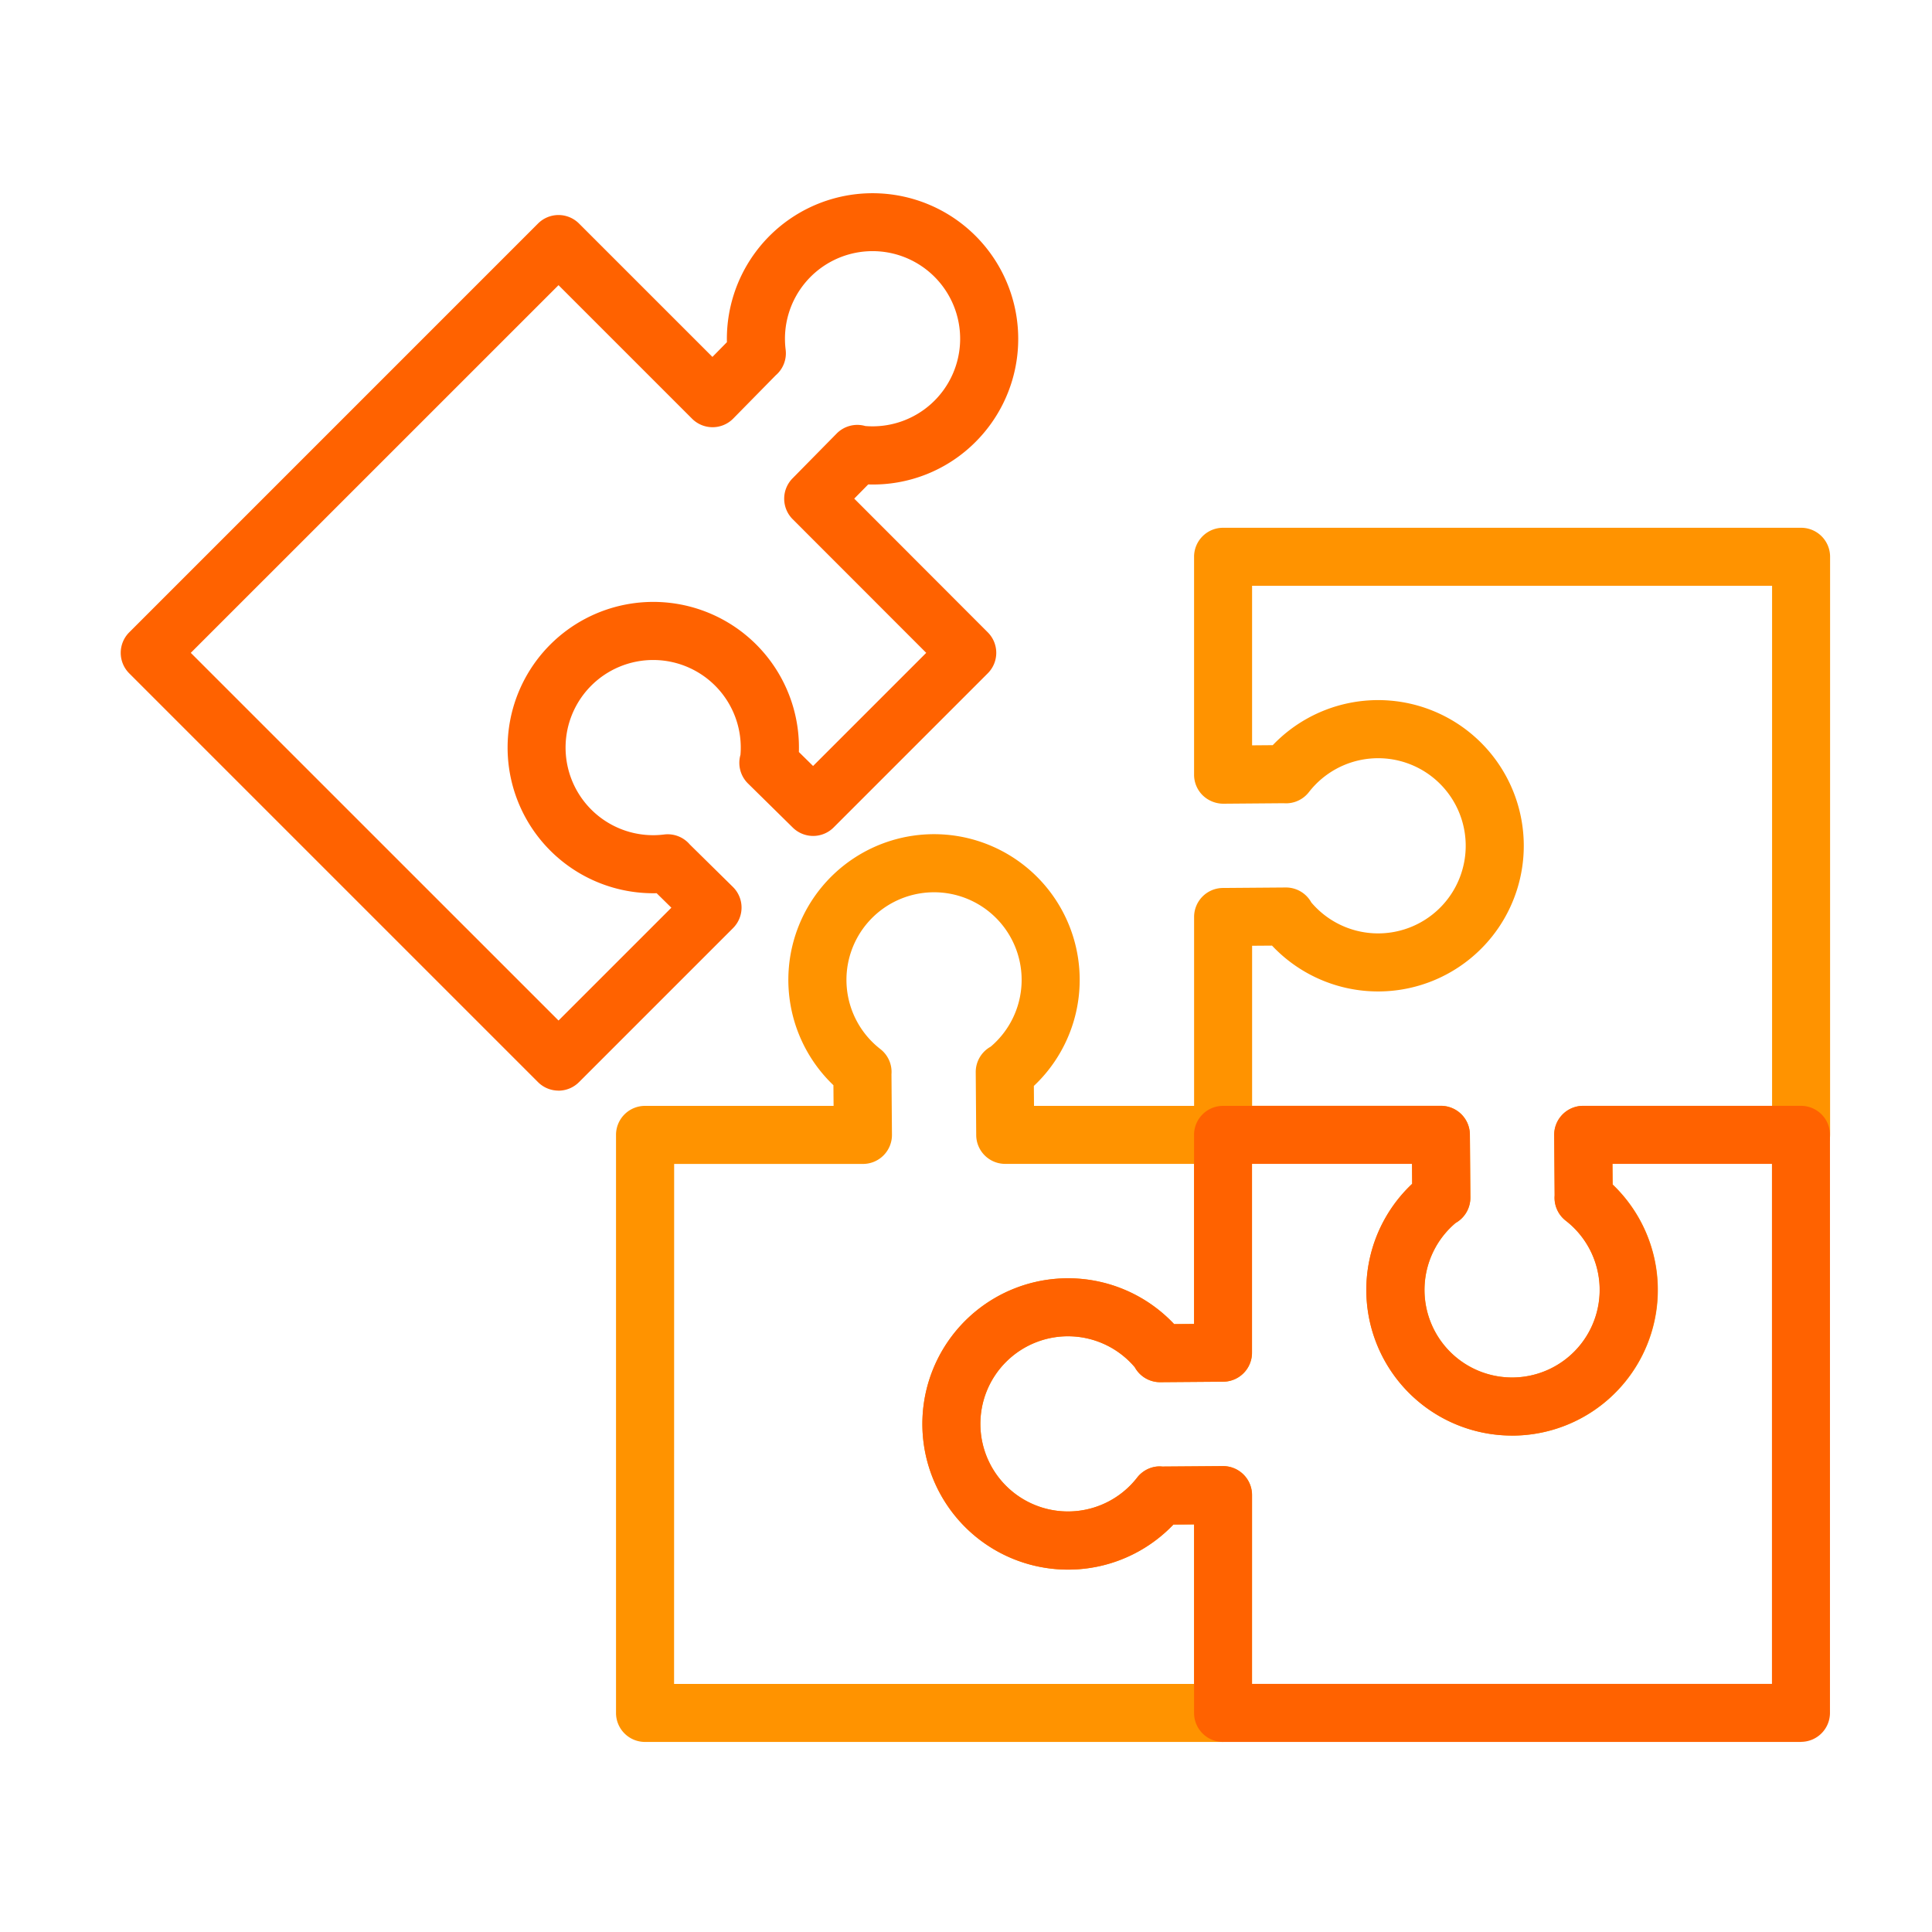 <svg xmlns="http://www.w3.org/2000/svg" width="80" height="80" viewBox="0 0 80 80"><path fill="#ff9300" d="M62.612 59.443a6.032 6.032 0 0 1-4.133-10.427l-.006-.826h-7.828a1.2 1.2 0 0 1-1.2-1.2v-9.021a1.2 1.2 0 0 1 1.193-1.2l2.6-.02h.009a1.2 1.2 0 0 1 1.052.62 3.627 3.627 0 1 0-.1-4.569 1.2 1.2 0 0 1-1.044.46l-2.5.02a1.234 1.234 0 0 1-.856-.349 1.2 1.2 0 0 1-.355-.853v-9.024a1.2 1.2 0 0 1 1.2-1.2H74.58a1.2 1.2 0 0 1 1.2 1.2V46.99a1.2 1.2 0 0 1-1.2 1.2h-7.809l.007.856a6.032 6.032 0 0 1-4.165 10.4m-2.344-8.8a3.627 3.627 0 1 0 4.569-.1 1.2 1.2 0 0 1-.46-1.044l-.019-2.5a1.2 1.2 0 0 1 1.2-1.211h7.819V24.256H51.846v6.607l.856-.007a6.032 6.032 0 1 1-.03 8.3l-.825.006v6.626h7.819a1.2 1.2 0 0 1 1.2 1.193l.02 2.6a1.2 1.2 0 0 1-.619 1.061"/><path fill="#ff9300" d="M50.644 72.13H26.708a1.2 1.2 0 0 1-1.2-1.2V46.992a1.2 1.2 0 0 1 1.2-1.2h7.809l-.007-.856a6.032 6.032 0 1 1 8.3.03l.006.826h7.828a1.2 1.2 0 0 1 1.2 1.2v9.021a1.2 1.2 0 0 1-1.193 1.2l-2.6.02a1.188 1.188 0 0 1-1.061-.62 3.627 3.627 0 1 0 .1 4.569 1.2 1.2 0 0 1 .805-.455 1.188 1.188 0 0 1 .239 0l2.5-.019a1.2 1.2 0 0 1 1.212 1.2v9.021a1.2 1.2 0 0 1-1.2 1.2m-22.734-2.4h21.532v-6.607l-.856.007a6.032 6.032 0 1 1 .03-8.3l.825-.006v-6.629h-7.82a1.2 1.2 0 0 1-1.2-1.193l-.02-2.6a1.2 1.2 0 0 1 .62-1.061 3.627 3.627 0 1 0-4.569.1 1.2 1.2 0 0 1 .46 1.044l.02 2.5a1.2 1.2 0 0 1-1.2 1.212h-7.819Z"/><path fill="#ff6200" d="M23.127 45.16a1.2 1.2 0 0 1-.85-.352L5.352 27.883a1.2 1.2 0 0 1 0-1.7L22.277 9.257a1.2 1.2 0 0 1 1.7 0l5.523 5.522.6-.61a6.032 6.032 0 1 1 10.3 4.125 5.989 5.989 0 0 1-4.449 1.765l-.579.588 5.528 5.535a1.2 1.2 0 0 1 0 1.7l-6.379 6.379a1.2 1.2 0 0 1-1.694.007l-1.854-1.825a1.2 1.2 0 0 1-.312-1.188 3.627 3.627 0 1 0-3.162 3.3 1.2 1.2 0 0 1 1.063.412l1.784 1.757a1.2 1.2 0 0 1 .007 1.707l-6.379 6.379a1.2 1.2 0 0 1-.85.352M7.9 27.033l15.227 15.225 4.673-4.672-.61-.6a6.032 6.032 0 1 1 5.89-5.847l.588.579 4.685-4.685-5.529-5.533a1.2 1.2 0 0 1-.006-1.693l1.825-1.854a1.2 1.2 0 0 1 1.189-.312 3.627 3.627 0 1 0-3.3-3.162 1.2 1.2 0 0 1-.412 1.063l-1.757 1.788a1.2 1.2 0 0 1-1.707.007l-5.529-5.529ZM74.58 72.13H50.644a1.2 1.2 0 0 1-1.2-1.2v-7.809l-.856.007a6.032 6.032 0 1 1 .03-8.3l.825-.006v-7.83a1.2 1.2 0 0 1 1.2-1.2h9.021a1.2 1.2 0 0 1 1.2 1.193l.02 2.6a1.2 1.2 0 0 1-.62 1.061 3.627 3.627 0 1 0 4.569-.1 1.2 1.2 0 0 1-.46-1.044l-.019-2.5a1.2 1.2 0 0 1 1.2-1.212h9.021a1.2 1.2 0 0 1 1.2 1.2v23.936a1.2 1.2 0 0 1-1.2 1.2m-22.734-2.4h21.532V48.194h-6.607l.007.856a6.032 6.032 0 1 1-8.3-.03l-.006-.826h-6.626v7.819a1.2 1.2 0 0 1-1.193 1.2l-2.6.02a1.2 1.2 0 0 1-1.061-.62 3.627 3.627 0 1 0 .1 4.569 1.2 1.2 0 0 1 .805-.455 1.189 1.189 0 0 1 .239 0l2.5-.019a1.2 1.2 0 0 1 1.211 1.2Z"/></svg>
